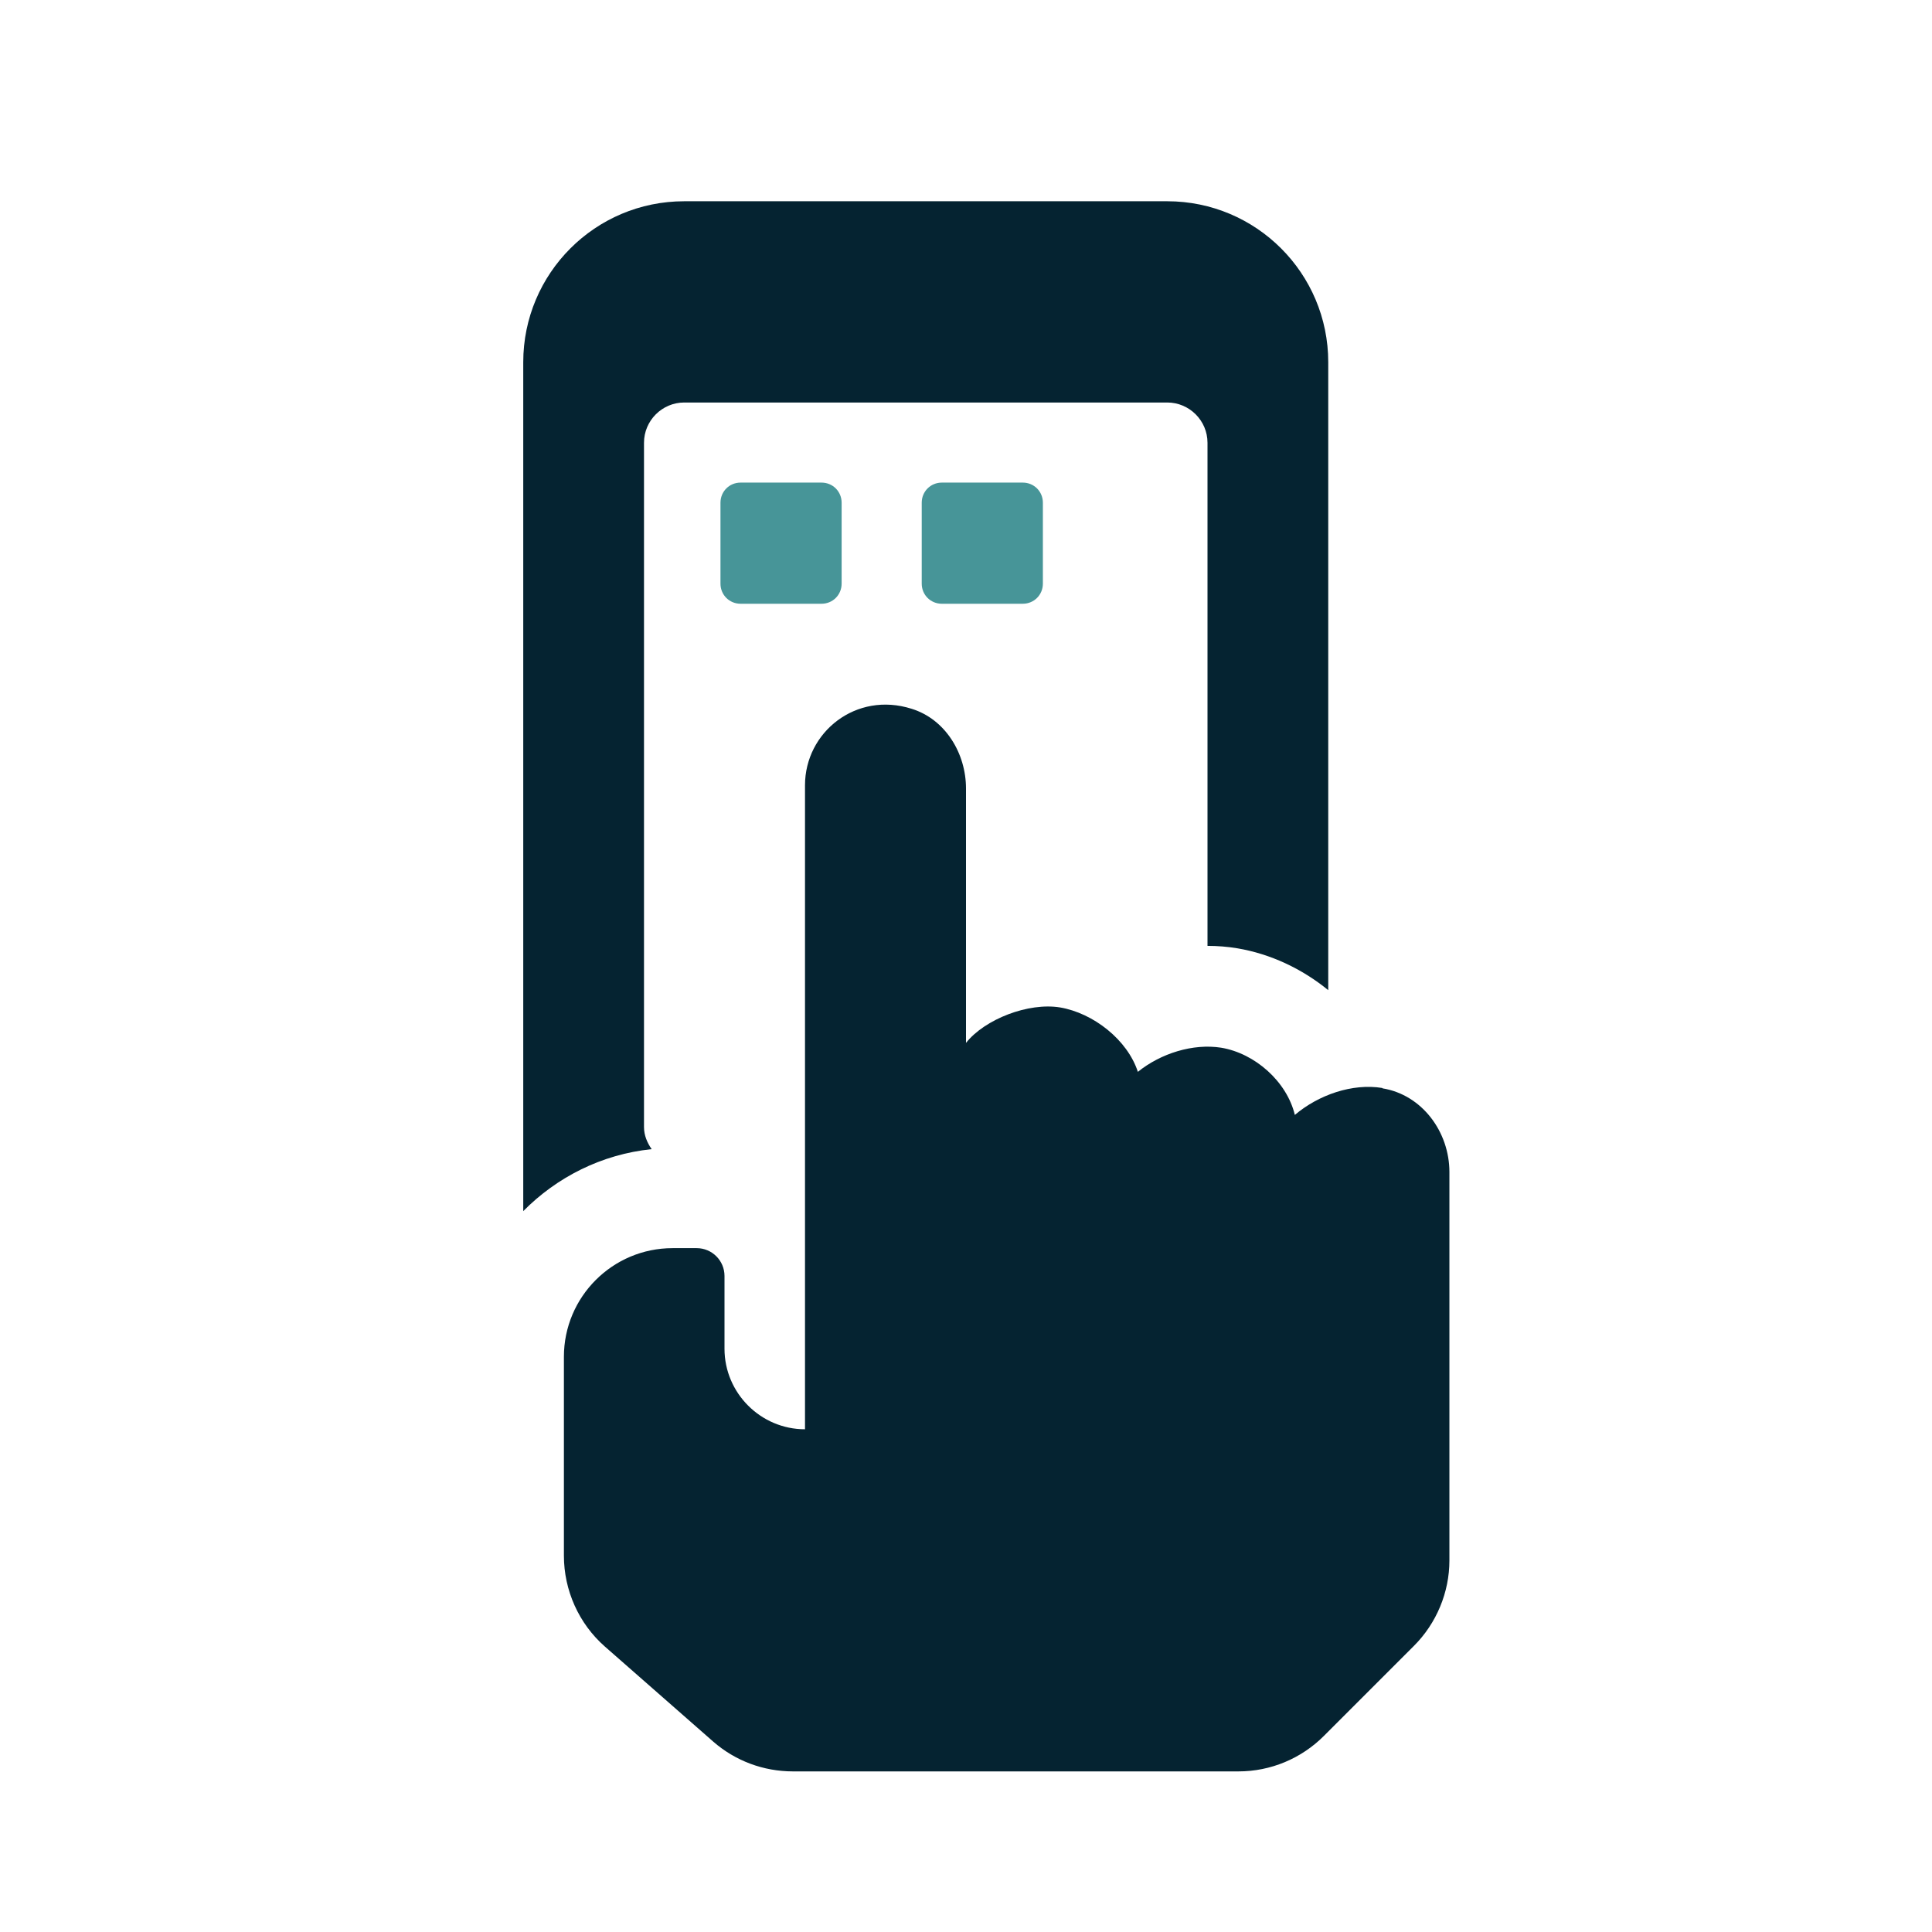 <?xml version="1.0" encoding="UTF-8"?><svg id="Layer_2" xmlns="http://www.w3.org/2000/svg" viewBox="0 0 48 48"><defs><style>.cls-1{fill:none;}.cls-2{fill:#052331;}.cls-3{fill:#479598;}</style></defs><g id="Layer_1-2"><g><rect class="cls-1" width="48" height="48"/><g><path class="cls-2" d="m16,28V11c0-.55.45-1,1-1h12c.55,0,1,.45,1,1v12.5c.25,0,.5.02.74.06.83.14,1.61.51,2.26,1.04,0,0,0,0,0,0v-15.6c0-2.21-1.79-4-4-4h-12c-2.21,0-4,1.79-4,4v21.09c.83-.84,1.94-1.41,3.19-1.54-.11-.16-.19-.34-.19-.55Zm18.34-.97c-.74-.12-1.58.17-2.17.67-.2-.83-.99-1.53-1.83-1.67-.7-.11-1.5.14-2.07.6-.26-.8-1.11-1.46-1.93-1.6-.79-.13-1.87.29-2.34.88v-6.32c0-.87-.51-1.72-1.35-1.98-1.38-.44-2.65.58-2.65,1.9v16c-1.1,0-2-.9-2-2v-1.81c0-.38-.31-.69-.69-.69h-.6c-1.49,0-2.7,1.21-2.7,2.7v4.94c0,.86.37,1.69,1.02,2.26l2.69,2.36c.55.48,1.25.74,1.98.74h11.07c.8,0,1.56-.32,2.12-.88l2.24-2.24c.56-.56.88-1.33.88-2.12v-9.65c0-1-.68-1.92-1.66-2.08Z"/><path class="cls-3" d="m20.41,11.99h-2.01c-.28,0-.5.22-.5.5v2.01c0,.28.22.5.5.5h2.01c.28,0,.5-.22.5-.5v-2.01c0-.28-.22-.5-.5-.5Zm5,0h-2.01c-.28,0-.5.22-.5.5v2.01c0,.28.22.5.5.5h2.01c.28,0,.5-.22.5-.5v-2.01c0-.28-.22-.5-.5-.5Z"/></g></g></g></svg>